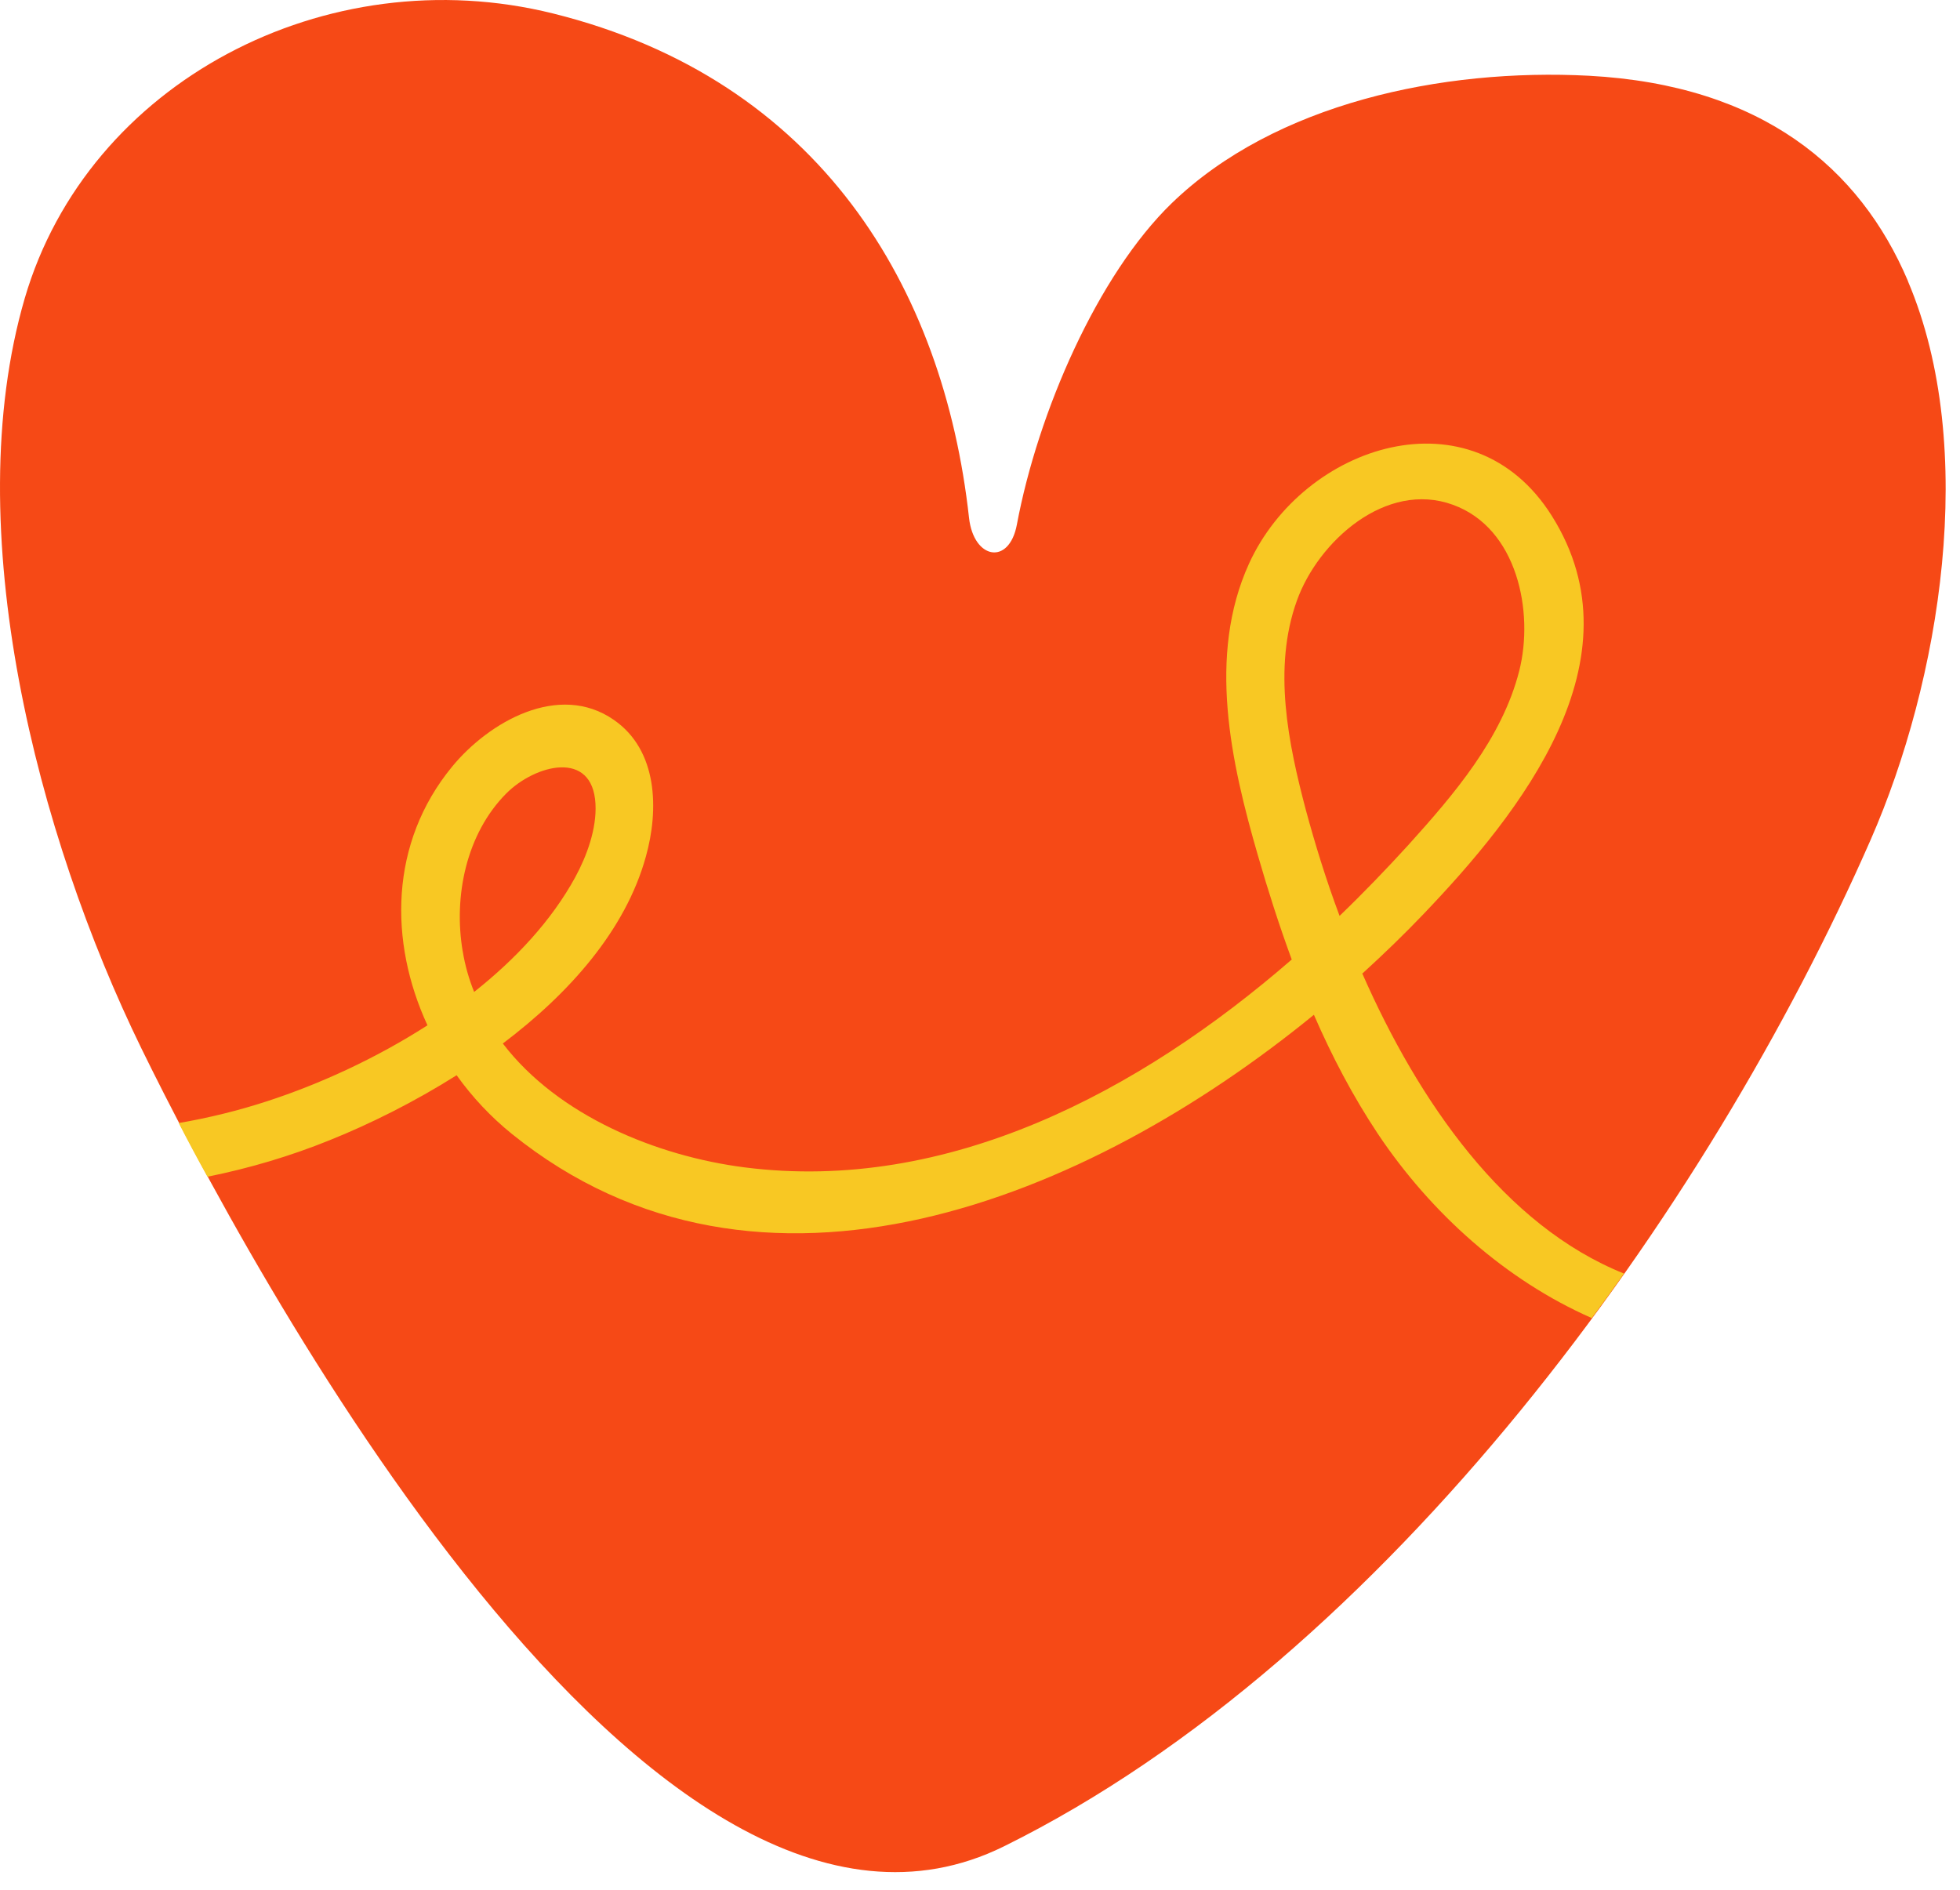 <svg width="84" height="81" viewBox="0 0 84 81" fill="none" xmlns="http://www.w3.org/2000/svg">
<path d="M81.77 12.047C79.71 7.197 75.51 3.647 68.1 3.247C61.8 2.917 54.64 4.437 50.22 8.707C47.04 11.787 44.48 17.677 43.58 22.487C43.25 24.247 41.73 23.977 41.53 22.197C40.44 12.317 35.13 3.417 23.7 0.577C13.99 -1.833 3.77 3.517 1.06 12.787C-1.82 22.667 1.61 35.827 6.06 44.937C10.48 53.977 27.89 86.627 43.03 79.137C59.45 71.017 73.2 51.897 80.17 35.997C83.15 29.197 84.81 19.217 81.77 12.057V12.047Z" fill="#F64916"/>
<path d="M58.4 41.717C59.32 40.877 60.19 40.036 61 39.187C65.16 34.837 70.39 28.287 66.51 22.116C63.1 16.686 55.87 19.037 53.53 24.157C51.73 28.107 52.76 32.697 53.91 36.666C54.34 38.157 54.82 39.657 55.36 41.127C48.82 46.806 40.61 51.147 31.91 50.036C28.15 49.556 23.92 47.827 21.55 44.727C24.4 42.577 26.81 39.867 27.68 36.717C28.24 34.717 28.2 32.166 26.31 30.857C23.95 29.216 20.95 30.947 19.38 32.856C16.68 36.136 16.67 40.377 18.32 43.947C16.11 45.367 13.7 46.467 11.46 47.197C10.21 47.606 8.94 47.916 7.66 48.136C8.03 48.856 8.44 49.627 8.89 50.437C10.68 50.077 12.44 49.556 14.14 48.867C15.86 48.176 17.75 47.236 19.57 46.087C20.24 47.026 21.04 47.877 21.93 48.596C32.58 57.197 46.64 51.397 56.31 43.496C57.08 45.267 57.98 46.986 59.05 48.596C61.33 52.007 64.54 54.877 68.22 56.496C68.69 55.867 69.15 55.227 69.6 54.587C64.48 52.536 60.8 47.227 58.38 41.717H58.4ZM19.83 40.776C19.43 38.426 19.98 35.736 21.7 34.007C22.93 32.776 25.39 32.117 25.52 34.447C25.58 35.517 25.15 36.687 24.65 37.606C23.63 39.467 22.1 41.106 20.32 42.517C20.1 41.967 19.93 41.386 19.83 40.767V40.776ZM55.97 34.736C55.21 31.866 54.54 28.637 55.58 25.747C56.49 23.206 59.4 20.587 62.27 21.637C65.03 22.637 65.75 26.227 65.11 28.756C64.37 31.657 62.31 34.056 60.35 36.227C59.42 37.246 58.44 38.267 57.41 39.257C56.83 37.706 56.36 36.176 55.97 34.736Z" fill="#F8C823"/>
</svg>
